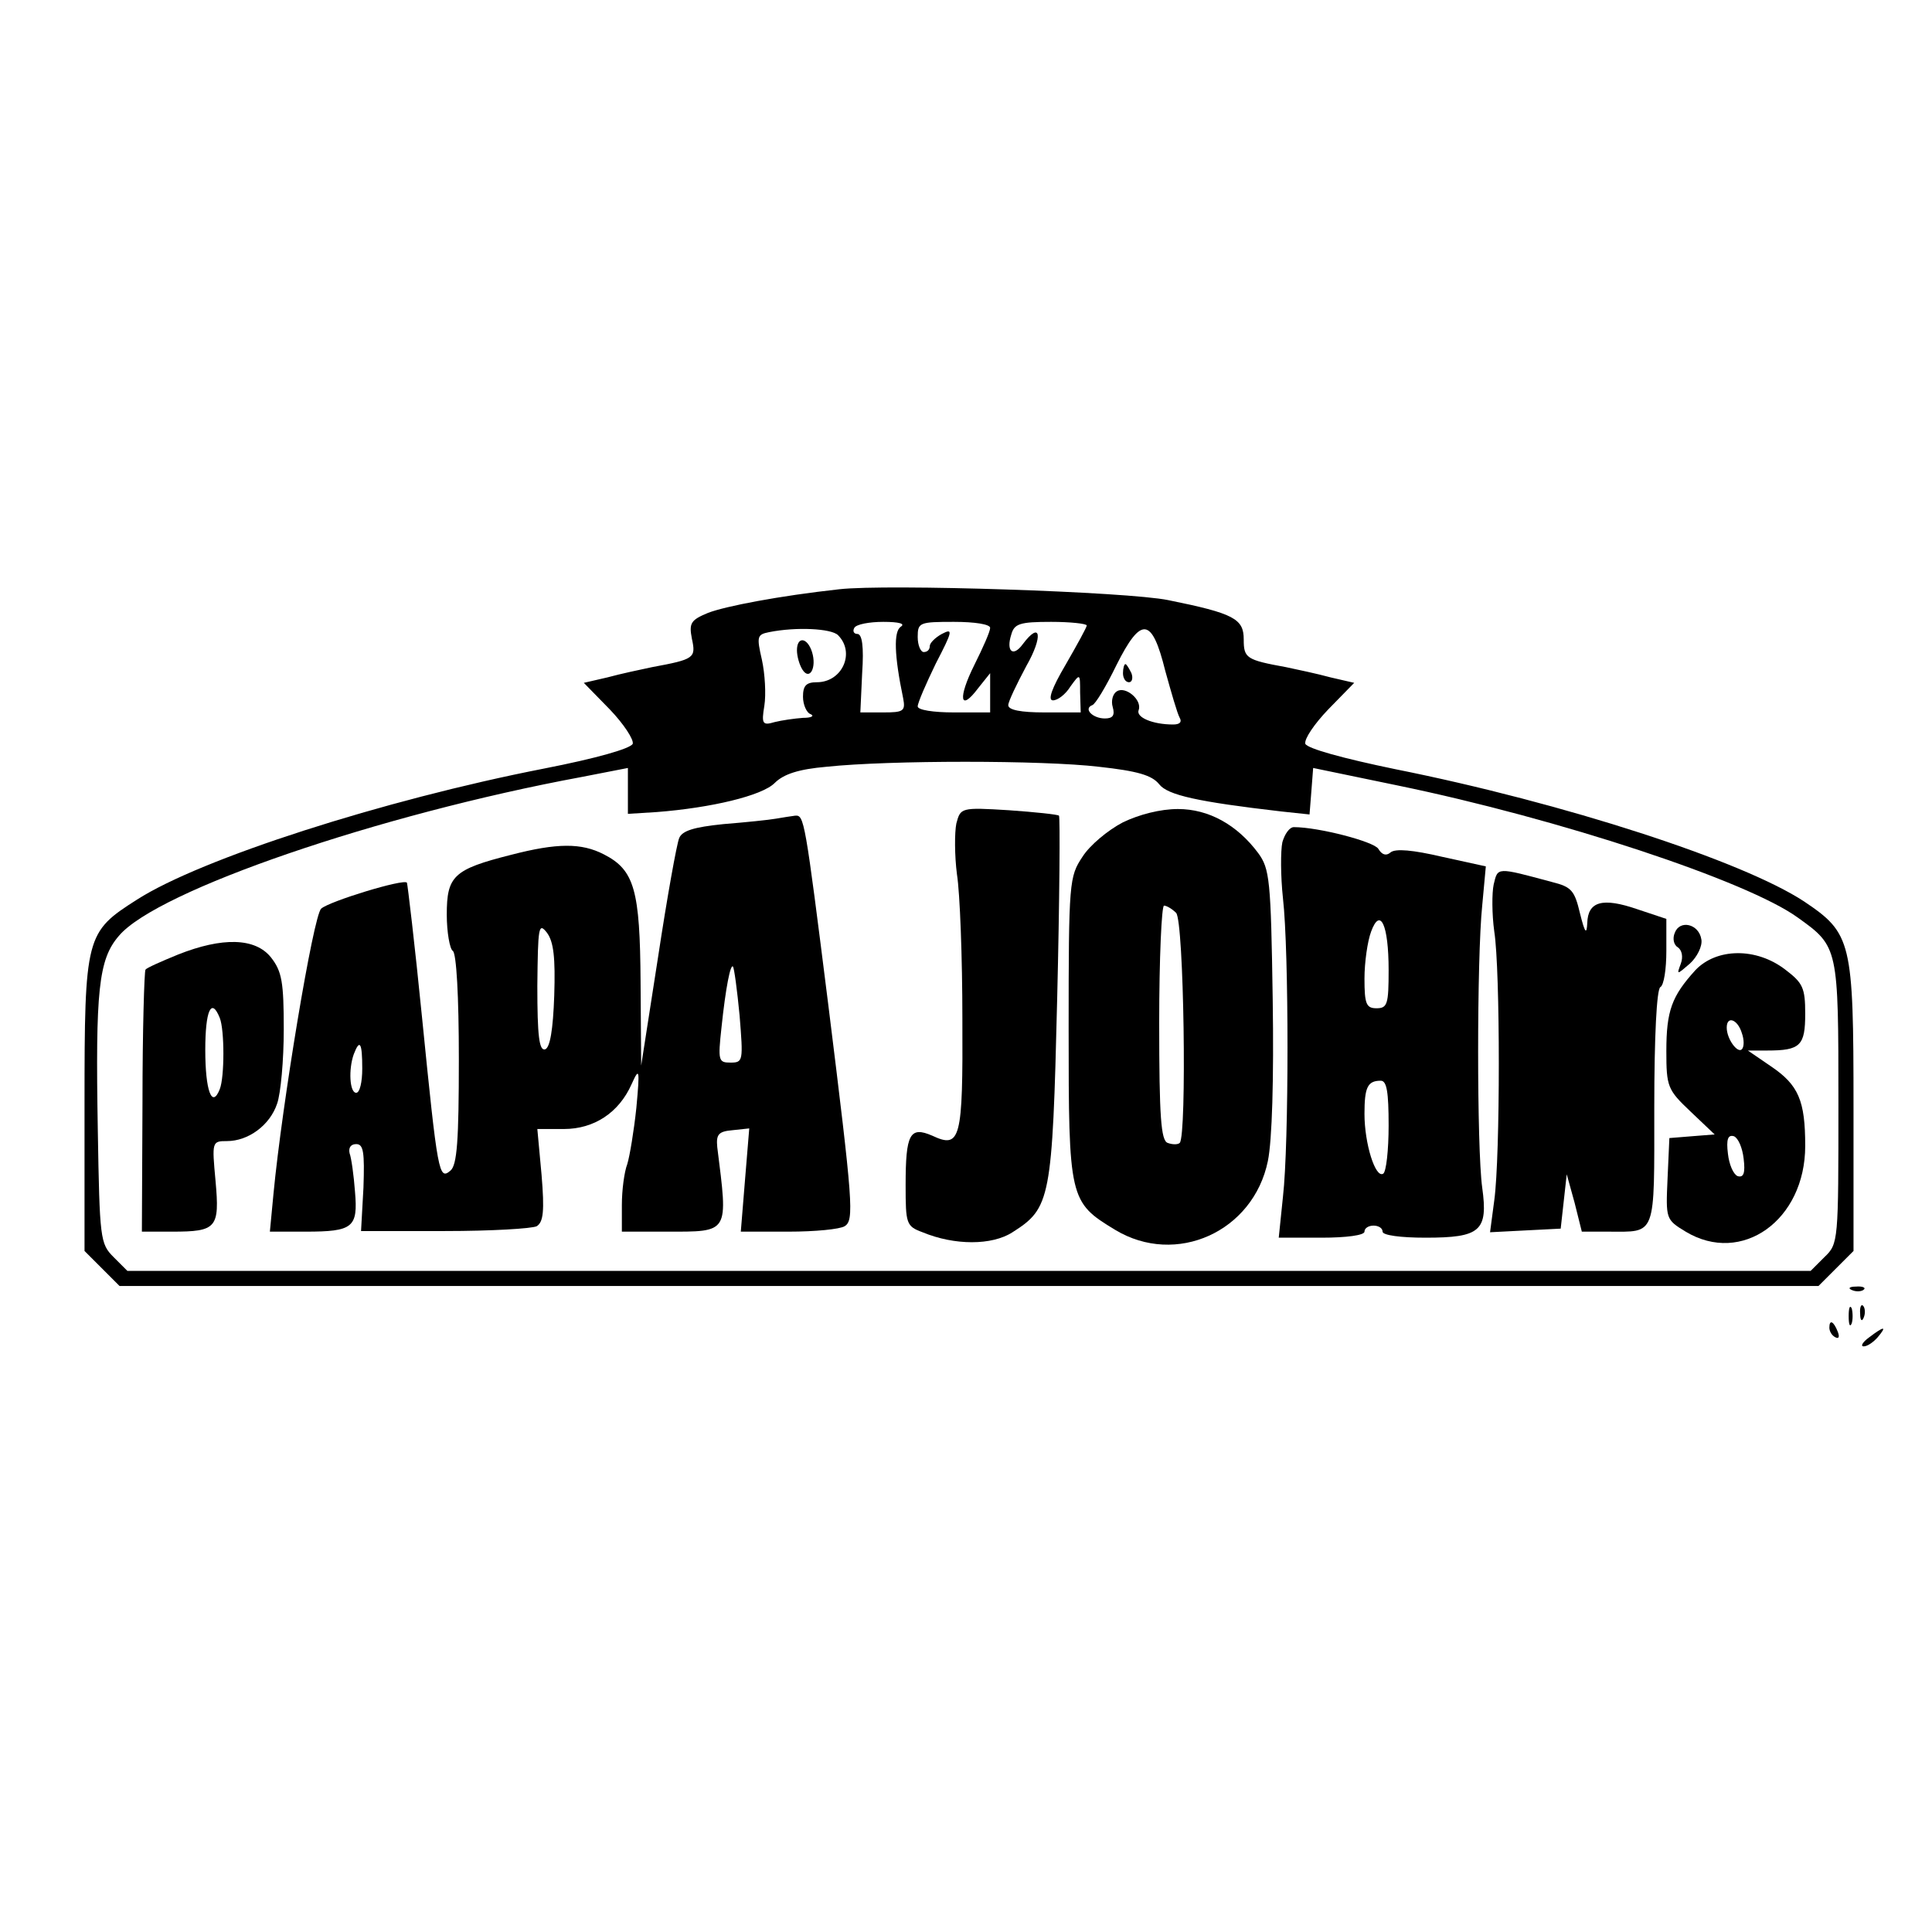 <?xml version="1.0" standalone="no"?>
<!DOCTYPE svg PUBLIC "-//W3C//DTD SVG 20010904//EN"
 "http://www.w3.org/TR/2001/REC-SVG-20010904/DTD/svg10.dtd">
<svg version="1.0" xmlns="http://www.w3.org/2000/svg"
 width="320pt" height="320pt" viewBox="0 0 320 320"
 preserveAspectRatio="xMidYMid meet">
<g transform="translate(0,320) scale(0.1,-0.1)"
fill="#000000" stroke="none">
<path d="M1390 2224 c-100 -11 -188 -28 -217 -39 -29 -12 -32 -17 -27 -43 7
-32 4 -34 -66 -47 -19 -4 -52 -11 -74 -17 l-39 -9 43 -44 c23 -24 40 -50 38
-57 -4 -8 -60 -24 -147 -41 -266 -52 -568 -149 -674 -217 -85 -54 -87 -60 -87
-338 l0 -244 29 -29 29 -29 1407 0 1407 0 29 29 29 29 0 239 c0 274 -3 287
-82 340 -102 67 -397 163 -677 219 -87 18 -145 34 -149 42 -2 8 15 33 38 57
l43 44 -39 9 c-22 6 -55 13 -74 17 -66 12 -70 15 -70 46 0 34 -16 43 -125 65
-68 14 -466 27 -545 18z m102 -62 c-12 -8 -11 -47 4 -119 4 -21 0 -23 -33 -23
l-38 0 3 65 c3 44 0 65 -8 65 -6 0 -8 5 -5 10 3 6 25 10 48 10 26 0 37 -3 29
-8z m148 -2 c0 -6 -12 -33 -26 -61 -28 -56 -24 -79 6 -39 l20 25 0 -32 0 -33
-60 0 c-34 0 -60 4 -60 10 0 6 14 38 30 71 28 54 29 59 10 49 -11 -6 -20 -15
-20 -20 0 -6 -4 -10 -10 -10 -5 0 -10 11 -10 25 0 24 3 25 60 25 35 0 60 -4
60 -10z m160 4 c0 -3 -16 -32 -35 -65 -23 -39 -30 -59 -21 -59 8 0 21 10 29
23 16 22 16 22 16 -10 l1 -33 -60 0 c-39 0 -60 4 -60 12 0 6 14 35 30 65 28
49 24 76 -6 36 -16 -22 -28 -12 -19 16 5 18 14 21 66 21 32 0 59 -3 59 -6z
m-412 -16 c29 -29 7 -78 -35 -78 -18 0 -23 -6 -23 -24 0 -13 6 -27 13 -29 6
-3 1 -6 -13 -6 -14 -1 -35 -4 -47 -7 -20 -6 -22 -3 -17 27 3 19 1 53 -4 76 -9
39 -8 42 12 46 45 9 103 6 114 -5z m542 -59 c10 -36 20 -71 24 -78 4 -7 0 -11
-11 -11 -34 0 -62 12 -57 24 6 17 -22 40 -36 31 -7 -4 -10 -16 -7 -26 4 -14 0
-19 -13 -19 -20 0 -36 16 -21 22 5 1 23 31 40 66 41 82 59 80 81 -9z m-110
-159 c64 -7 88 -14 100 -29 14 -18 64 -29 202 -45 l47 -5 3 38 3 39 140 -29
c267 -55 579 -158 663 -219 67 -48 67 -49 67 -307 0 -229 0 -233 -23 -255
l-23 -23 -1394 0 -1394 0 -23 23 c-22 22 -23 30 -26 210 -4 231 1 283 35 322
63 75 431 201 766 263 l77 15 0 -38 0 -38 48 3 c90 7 174 27 195 48 15 15 40
23 86 27 104 11 358 11 451 0z"/>
<path d="M1320 2123 c0 -10 4 -24 9 -32 12 -19 24 3 16 29 -8 25 -25 26 -25 3z"/>
<path d="M1860 2085 c0 -8 4 -15 10 -15 5 0 7 7 4 15 -4 8 -8 15 -10 15 -2 0
-4 -7 -4 -15z"/>
<path d="M1584 1836 c-3 -15 -3 -53 1 -84 5 -31 9 -139 9 -239 1 -201 -3 -216
-50 -194 -37 16 -44 3 -44 -82 0 -64 1 -68 28 -78 53 -22 115 -22 149 0 63 40
66 54 74 386 4 165 5 302 3 304 -2 2 -40 6 -83 9 -80 5 -80 4 -87 -22z"/>
<path d="M1860 1838 c-25 -13 -55 -38 -67 -57 -22 -33 -23 -41 -23 -285 0
-282 1 -287 77 -333 101 -61 229 -3 253 114 7 34 10 135 8 268 -3 198 -5 216
-24 242 -35 47 -82 73 -133 73 -29 0 -64 -9 -91 -22z m88 -150 c13 -13 18
-369 6 -381 -3 -3 -12 -3 -20 0 -11 4 -14 42 -14 199 0 107 4 194 8 194 4 0
13 -5 20 -12z"/>
<path d="M1285 1844 c-11 -2 -50 -6 -87 -9 -49 -5 -68 -11 -73 -23 -4 -9 -20
-98 -35 -197 l-28 -180 -1 138 c-1 153 -10 186 -61 212 -37 19 -77 19 -154 -1
-95 -24 -106 -35 -106 -99 0 -29 5 -57 10 -60 6 -4 10 -75 10 -179 0 -136 -3
-176 -14 -185 -19 -16 -21 -6 -47 254 -12 121 -24 221 -25 223 -5 7 -129 -31
-142 -43 -13 -11 -65 -325 -79 -472 l-6 -63 59 0 c79 0 87 7 82 66 -2 27 -6
56 -9 64 -2 9 2 15 11 15 12 0 14 -13 12 -72 l-4 -72 139 0 c76 0 144 4 152 8
11 7 13 25 8 85 l-7 76 44 0 c50 0 91 27 112 74 13 29 14 26 8 -39 -4 -38 -11
-80 -15 -93 -5 -13 -9 -43 -9 -68 l0 -44 73 0 c106 0 103 -4 85 140 -2 21 2
26 25 28 l28 3 -7 -85 -7 -86 79 0 c44 0 85 4 93 9 16 10 14 36 -27 366 -39
310 -40 315 -55 314 -7 -1 -21 -3 -32 -5z m-367 -293 c-2 -57 -7 -86 -15 -89
-10 -3 -13 22 -13 105 1 98 2 106 16 88 11 -15 14 -41 12 -104z m307 -33 c6
-75 6 -78 -15 -78 -20 0 -21 3 -15 58 7 67 15 106 19 101 2 -2 7 -39 11 -81z
m-625 -88 c0 -22 -4 -40 -10 -40 -11 0 -13 39 -4 64 10 26 14 19 14 -24z"/>
<path d="M2124 1805 c-3 -14 -3 -56 1 -93 10 -87 10 -407 0 -494 l-7 -68 71 0
c41 0 71 4 71 10 0 6 7 10 15 10 8 0 15 -4 15 -10 0 -6 30 -10 71 -10 91 0
104 11 94 83 -9 65 -9 380 0 467 l6 65 -73 16 c-47 11 -77 14 -85 7 -7 -6 -14
-4 -20 6 -7 12 -99 36 -140 36 -7 0 -15 -11 -19 -25z m176 -212 c0 -56 -2 -63
-20 -63 -17 0 -20 7 -20 49 0 27 5 62 11 78 15 41 29 12 29 -64z m0 -257 c0
-41 -4 -77 -9 -80 -13 -8 -31 50 -31 99 0 44 5 55 27 55 10 0 13 -19 13 -74z"/>
<path d="M2474 1735 c-3 -14 -3 -49 1 -78 10 -63 10 -372 0 -445 l-7 -53 58 3
59 3 5 45 5 45 13 -47 12 -48 44 0 c80 0 76 -11 76 205 0 119 4 196 10 200 6
3 10 30 10 60 l0 53 -48 16 c-58 20 -82 13 -83 -23 -1 -20 -4 -16 -12 16 -9
38 -14 44 -46 52 -93 25 -90 25 -97 -4z"/>
<path d="M2774 1655 c-4 -9 -2 -20 5 -24 7 -5 9 -16 5 -27 -7 -19 -7 -19 15 0
12 11 21 29 19 40 -4 26 -36 33 -44 11z"/>
<path d="M295 1619 c-27 -11 -52 -22 -54 -25 -2 -2 -5 -101 -5 -219 l-1 -215
50 0 c74 0 79 6 72 84 -6 65 -6 66 19 66 35 0 71 26 83 62 6 17 11 72 11 123
0 78 -3 96 -21 119 -26 33 -81 34 -154 5z m69 -105 c8 -20 8 -98 0 -118 -13
-33 -24 -2 -24 65 0 65 10 88 24 53z"/>
<path d="M2808 1593 c-39 -43 -48 -67 -48 -134 0 -59 2 -64 40 -100 l40 -38
-38 -3 -37 -3 -3 -67 c-3 -67 -3 -68 30 -88 93 -56 198 19 198 142 0 75 -11
101 -57 132 l-38 26 32 0 c55 0 63 8 63 61 0 43 -4 51 -33 73 -48 37 -114 36
-149 -1z m77 -104 c4 -11 4 -23 0 -27 -7 -7 -25 17 -25 36 0 20 18 14 25 -9z
m3 -208 c3 -24 0 -32 -10 -29 -7 3 -14 19 -16 37 -3 24 0 32 10 29 7 -3 14
-19 16 -37z"/>
<path d="M3068 1063 c7 -3 16 -2 19 1 4 3 -2 6 -13 5 -11 0 -14 -3 -6 -6z"/>
<path d="M3062 1020 c0 -14 2 -19 5 -12 2 6 2 18 0 25 -3 6 -5 1 -5 -13z"/>
<path d="M3081 1024 c0 -11 3 -14 6 -6 3 7 2 16 -1 19 -3 4 -6 -2 -5 -13z"/>
<path d="M3030 1001 c0 -6 4 -13 10 -16 6 -3 7 1 4 9 -7 18 -14 21 -14 7z"/>
<path d="M3096 985 c-11 -8 -15 -15 -9 -15 6 0 16 7 23 15 16 19 11 19 -14 0z"/>
</g>
</svg>
